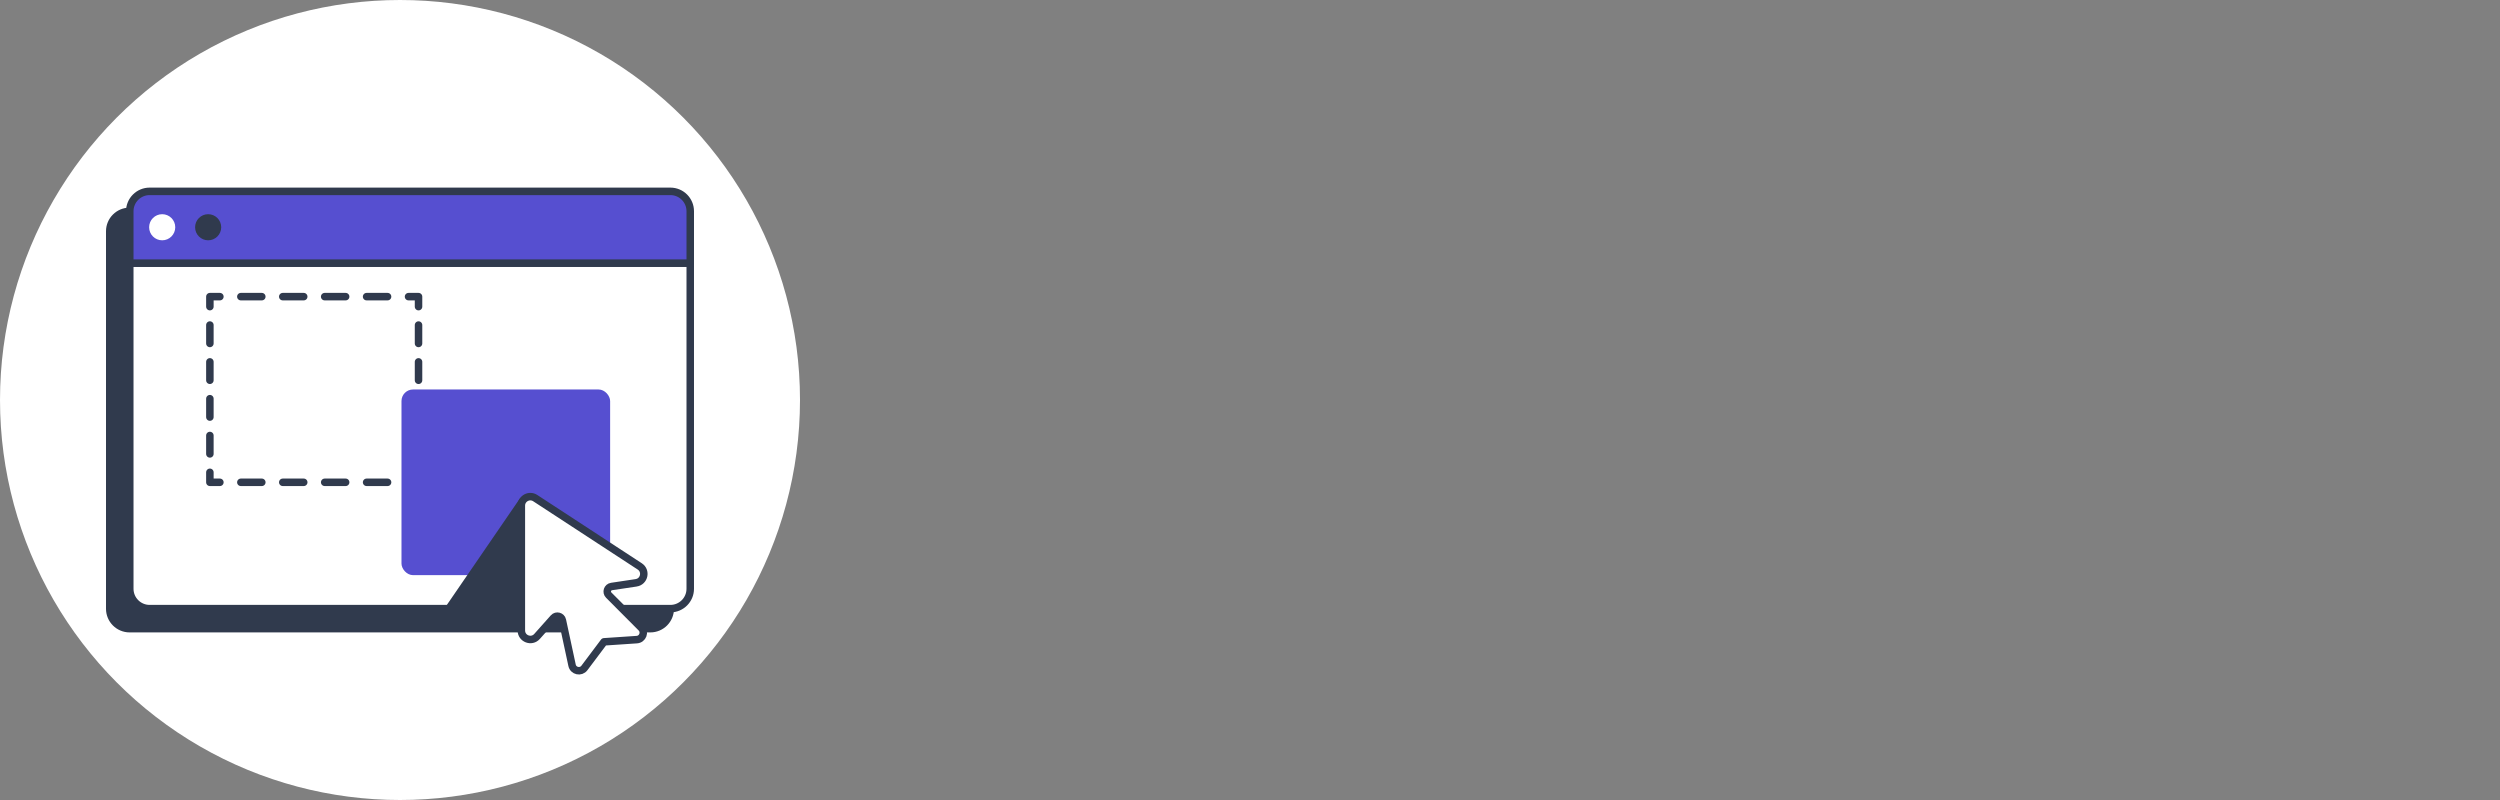 <?xml version="1.0" encoding="UTF-8"?><svg id="c" xmlns="http://www.w3.org/2000/svg" viewBox="0 0 250 80"><rect x="0" y="0" width="250" height="80" fill="#808080" stroke="none"/><defs><style>.d,.e,.f,.g,.h,.i{stroke:#303a4d;stroke-linecap:round;stroke-linejoin:round;stroke-width:.75px;}.d,.j{fill:#303a4d;}.e,.k{fill:#fff;}.l,.h{fill:#564fd0;}.f{stroke-dasharray:1.841 1.841;}.f,.g,.i{fill:none;}.i{stroke-dasharray:2.096 2.096;}</style></defs><circle class="k" cx="40" cy="40" r="40"/><path class="d" d="M65.035,21.137H12.963c-1.098,0-1.988.89-1.988,1.988v37.753c0,1.098.89,1.988,1.988,1.988h52.072c1.098,0,1.988-.89,1.988-1.988V23.125c0-1.098-.89-1.988-1.988-1.988Z"/><path class="e" d="M12.977,58.877c0,1.098.89,1.988,1.988,1.988h52.072c1.098,0,1.988-.89,1.988-1.988V26.315H12.977v32.562Z"/><path class="h" d="M69.025,21.123c0-1.098-.89-1.988-1.988-1.988H14.965c-1.098,0-1.988.89-1.988,1.988v5.191h56.048v-5.192Z"/><circle class="k" cx="16.219" cy="22.725" r="1.306"/><circle class="j" cx="20.815" cy="22.725" r="1.306"/><polyline class="g" points="41.853 47.231 41.853 48.231 40.853 48.231"/><line class="i" x1="38.757" y1="48.231" x2="23.037" y2="48.231"/><polyline class="g" points="21.988 48.231 20.988 48.231 20.988 47.231"/><line class="f" x1="20.988" y1="45.391" x2="20.988" y2="31.585"/><polyline class="g" points="20.988 30.664 20.988 29.664 21.988 29.664"/><line class="i" x1="24.084" y1="29.664" x2="39.805" y2="29.664"/><polyline class="g" points="40.853 29.664 41.853 29.664 41.853 30.664"/><line class="f" x1="41.853" y1="32.505" x2="41.853" y2="46.311"/><rect class="l" x="40.149" y="38.948" width="20.864" height="18.567" rx="1.157" ry="1.157"/><polygon class="d" points="52.256 50.117 44.886 60.864 52.13 60.864 52.256 50.117"/><path class="e" d="M63.615,58.282l-2.457.368c-.413.062-.58.567-.285.862l3.255,3.267c.421.422.149,1.143-.446,1.183l-3.28.221-1.962,2.614c-.357.476-1.109.311-1.234-.271l-.969-4.508c-.087-.407-.601-.542-.877-.232l-1.655,1.858c-.549.617-1.57.228-1.57-.598v-12.482c0-.714.793-1.143,1.391-.752l10.448,6.827c.692.452.459,1.519-.358,1.641Z"/></svg>
